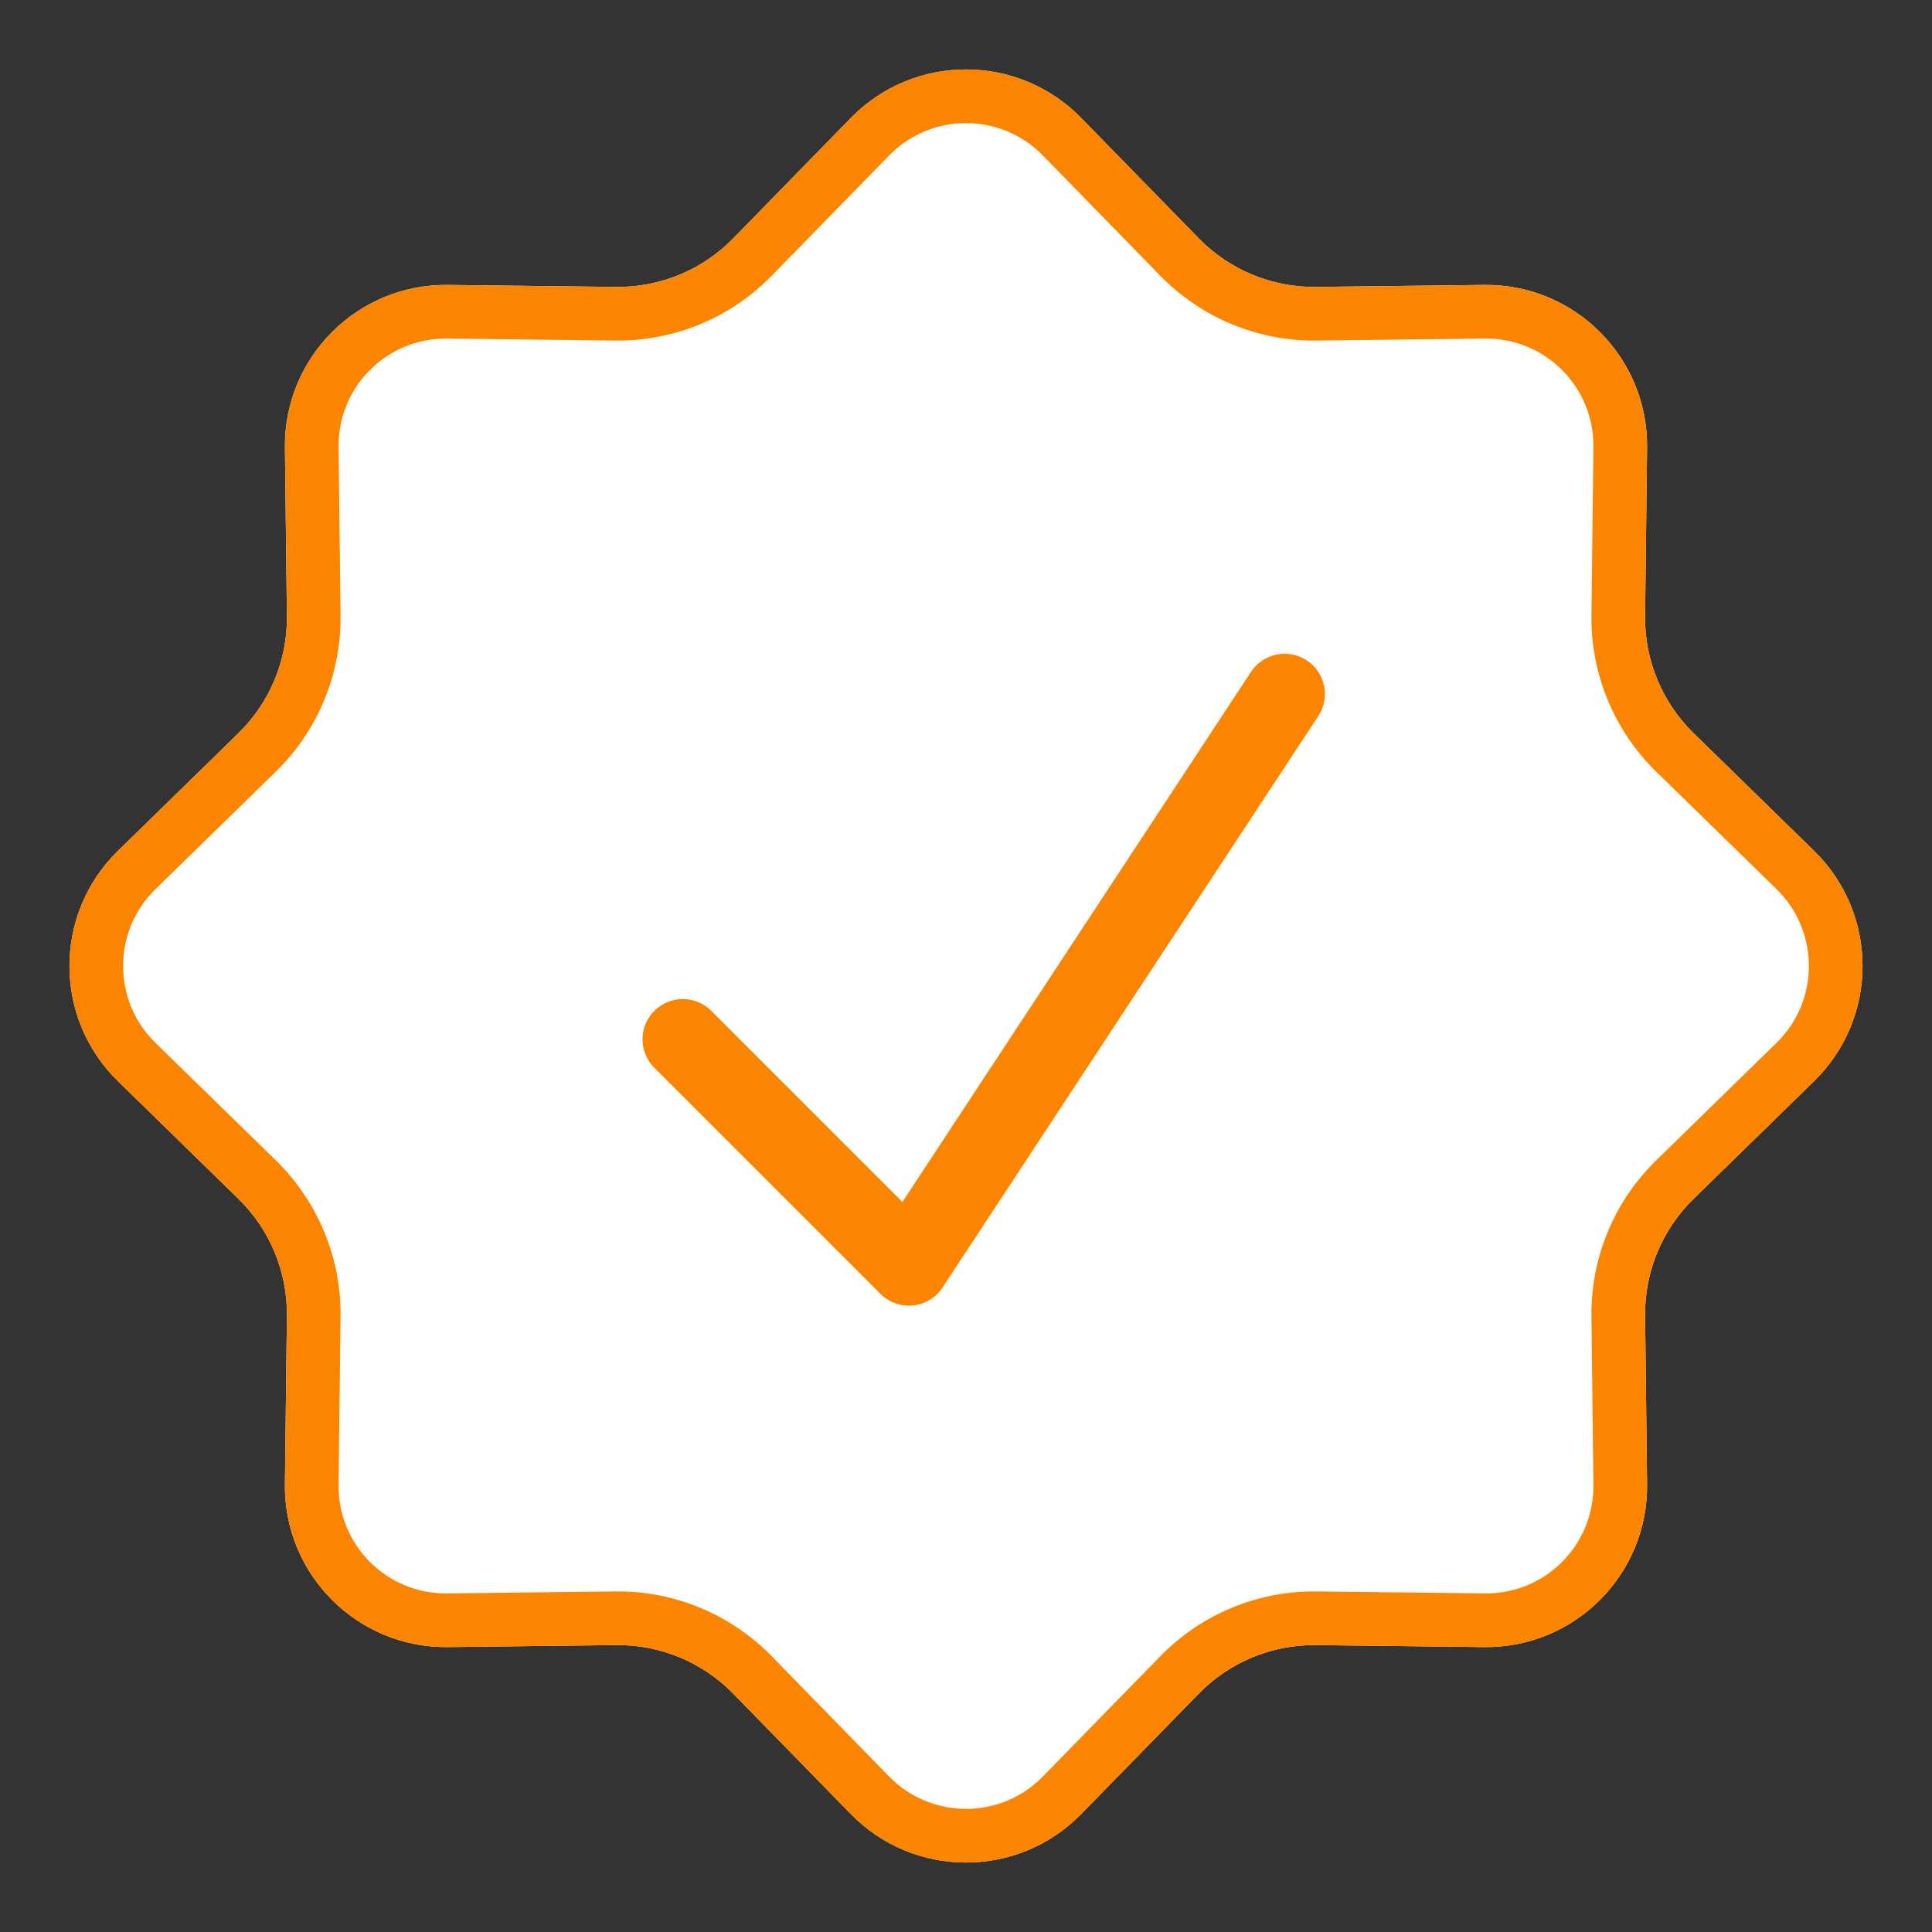 <svg xmlns="http://www.w3.org/2000/svg" width="36" height="36" viewBox="0 0 36 36" fill="none"><rect x="0" y="0" width="36" height="36" fill="#333333" stroke="none"/><path d="M15.854 2.198C17.031 0.993 18.969 0.993 20.146 2.198L22.338 4.442C22.911 5.029 23.699 5.356 24.52 5.346L27.656 5.309C29.34 5.289 30.711 6.659 30.691 8.344L30.654 11.48C30.644 12.301 30.971 13.089 31.558 13.662L33.802 15.854C35.007 17.031 35.007 18.969 33.802 20.146L31.558 22.338C30.971 22.911 30.644 23.699 30.654 24.52L30.691 27.656C30.711 29.34 29.34 30.711 27.656 30.691L24.52 30.654C23.699 30.644 22.911 30.971 22.338 31.558L20.146 33.802C18.969 35.007 17.031 35.007 15.854 33.802L13.662 31.558C13.089 30.971 12.301 30.644 11.48 30.654L8.344 30.691C6.659 30.711 5.289 29.34 5.309 27.656L5.346 24.52C5.356 23.699 5.029 22.911 4.442 22.338L2.198 20.146C0.993 18.969 0.993 17.031 2.198 15.854L4.442 13.662C5.029 13.089 5.356 12.301 5.346 11.48L5.309 8.344C5.289 6.659 6.659 5.289 8.344 5.309L11.48 5.346C12.301 5.356 13.089 5.029 13.662 4.442L15.854 2.198Z" fill="white"></path><path d="M16.211 2.547C17.192 1.543 18.808 1.543 19.789 2.547L21.98 4.791C22.648 5.476 23.569 5.857 24.526 5.846L27.662 5.809C29.066 5.792 30.208 6.934 30.191 8.338L30.154 11.474C30.143 12.431 30.524 13.351 31.209 14.02L33.453 16.211C34.457 17.192 34.457 18.808 33.453 19.789L31.209 21.98C30.524 22.648 30.143 23.569 30.154 24.526L30.191 27.662C30.208 29.066 29.066 30.208 27.662 30.191L24.526 30.154C23.569 30.143 22.648 30.524 21.98 31.209L19.789 33.453C18.808 34.457 17.192 34.457 16.211 33.453L14.02 31.209C13.351 30.524 12.431 30.143 11.474 30.154L8.338 30.191C6.934 30.208 5.792 29.066 5.809 27.662L5.846 24.526C5.857 23.569 5.476 22.648 4.791 21.98L2.547 19.789C1.543 18.808 1.543 17.192 2.547 16.211L4.791 14.02C5.476 13.351 5.857 12.431 5.846 11.474L5.809 8.338C5.792 6.934 6.934 5.792 8.338 5.809L11.474 5.846C12.431 5.857 13.351 5.476 14.02 4.791L16.211 2.547Z" stroke="#FB8500" stroke-miterlimit="10"></path><path d="M12.723 19.366L16.936 23.579L23.937 12.932" stroke="#FB8500" stroke-width="1.5" stroke-linecap="round" stroke-linejoin="round"></path></svg>